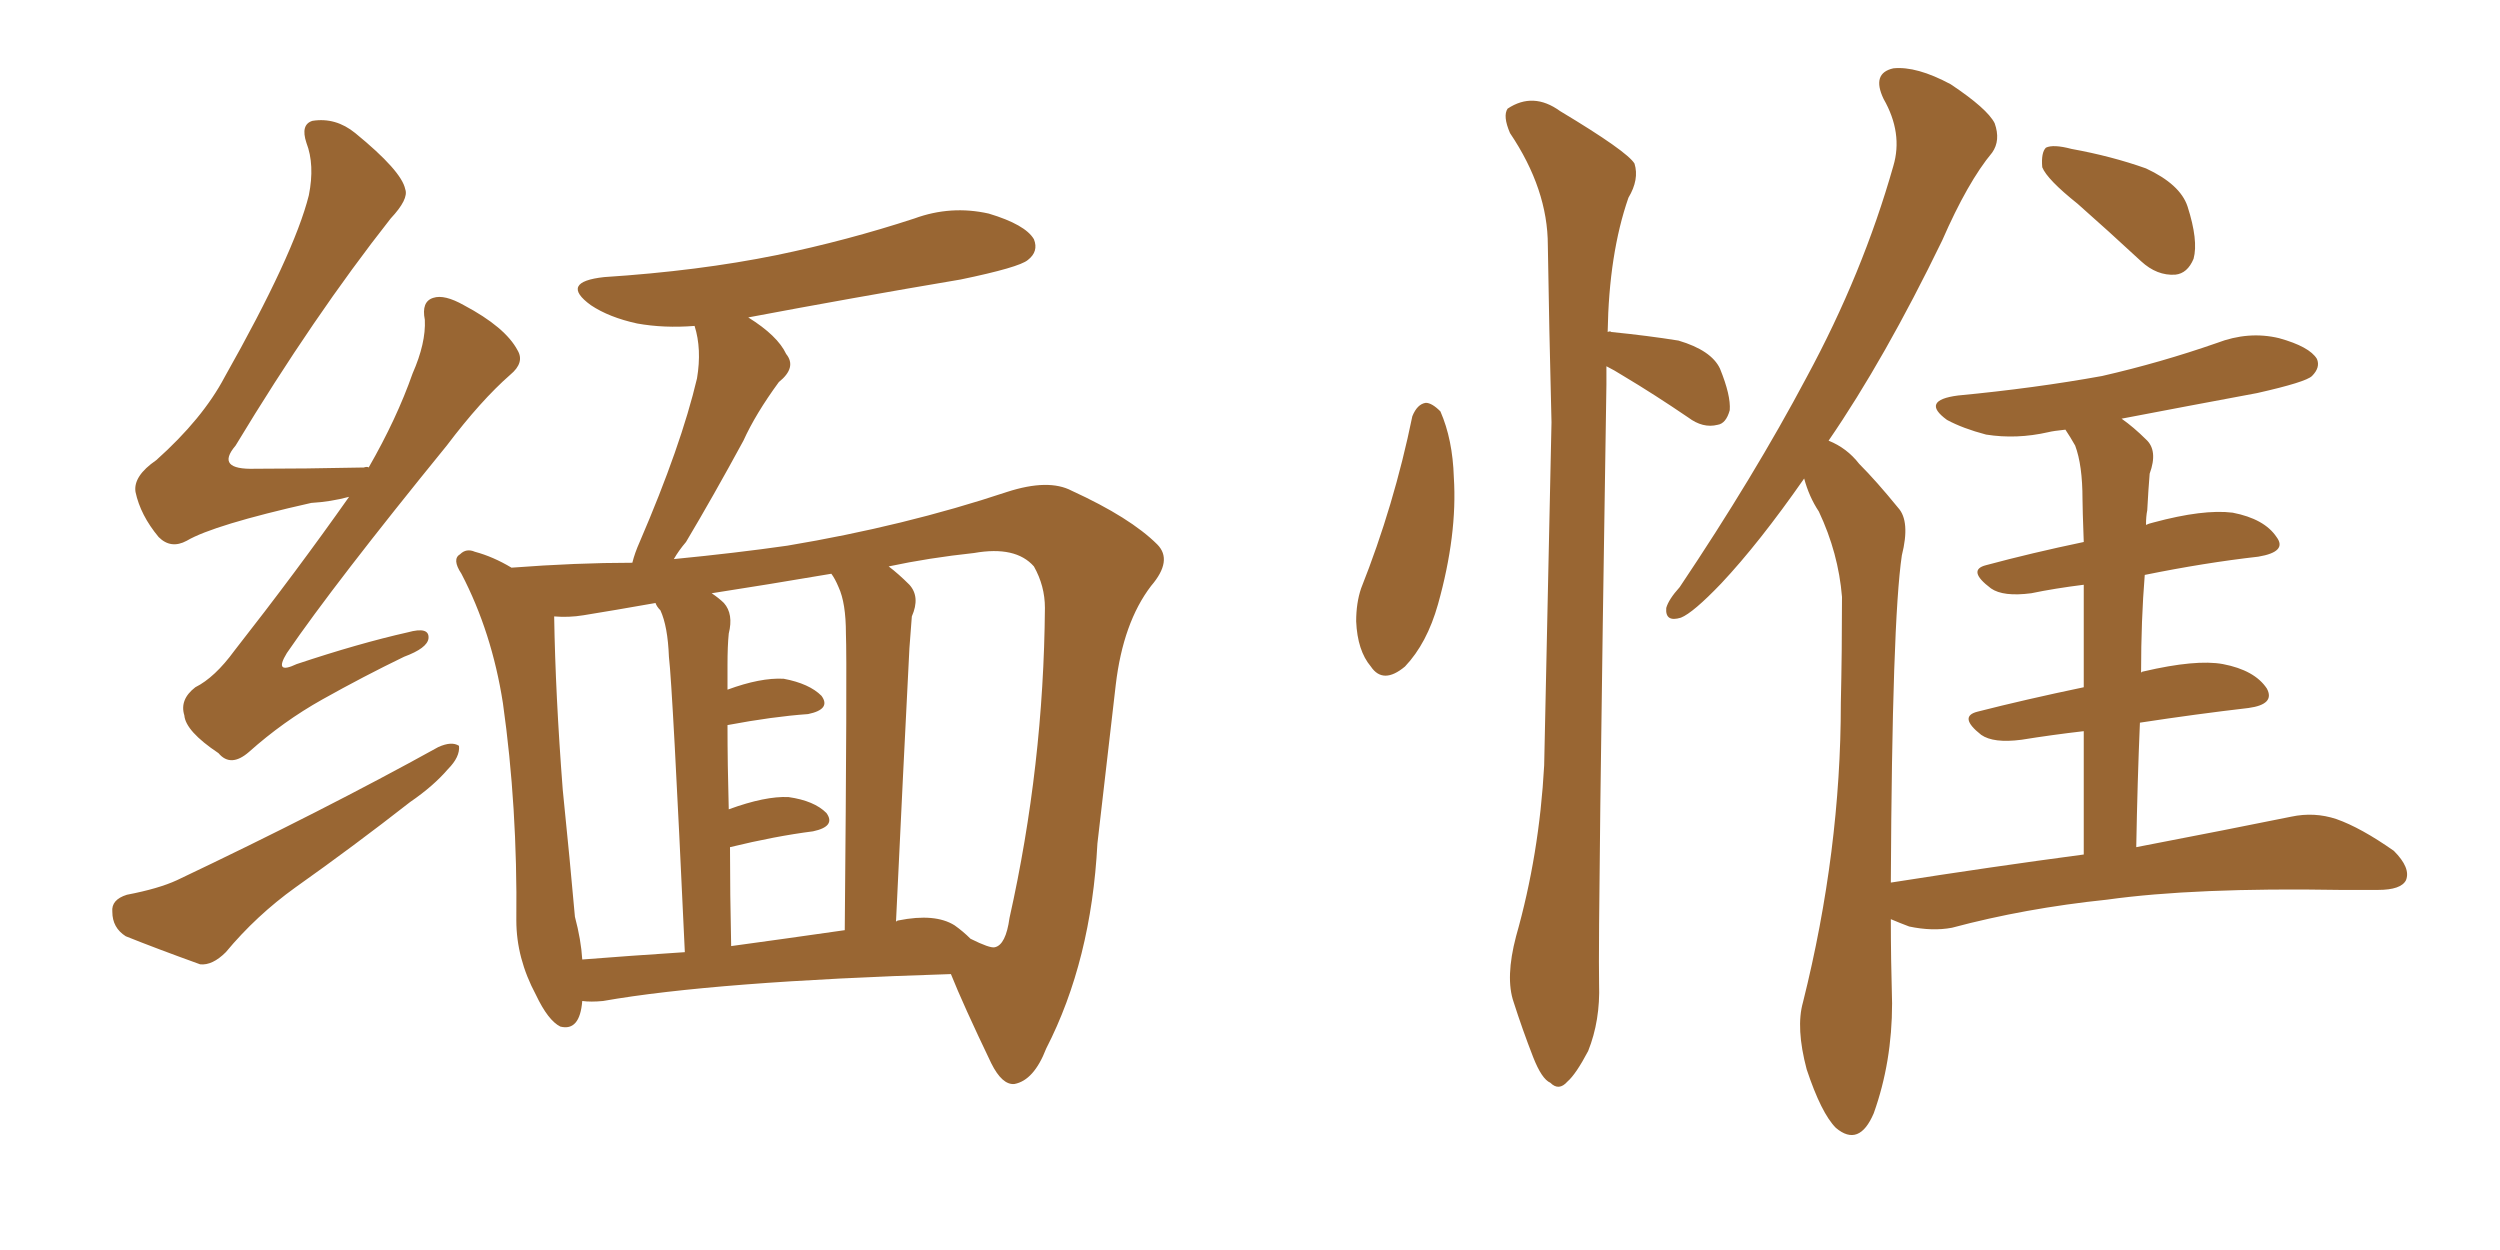 <svg xmlns="http://www.w3.org/2000/svg" xmlns:xlink="http://www.w3.org/1999/xlink" width="300" height="150"><path fill="#996633" padding="10" d="M41.89 59.62L41.89 59.62Q39.70 60.21 37.35 60.35L37.35 60.35Q25.63 62.99 22.41 64.89L22.41 64.89Q20.51 65.92 19.04 64.45L19.04 64.45Q16.85 61.82 16.26 59.03L16.26 59.03Q15.97 57.13 18.75 55.22L18.75 55.22Q24.32 50.24 26.95 45.26L26.95 45.26Q35.30 30.47 37.06 23.44L37.06 23.44Q37.79 19.78 36.77 17.14L36.77 17.14Q36.04 14.94 37.50 14.50L37.50 14.50Q40.28 14.06 42.63 15.97L42.63 15.97Q48.19 20.51 48.63 22.71L48.63 22.71Q49.07 23.88 46.88 26.22L46.88 26.22Q37.65 37.94 28.27 53.47L28.27 53.47Q25.78 56.40 30.62 56.25L30.62 56.25Q36.47 56.25 43.65 56.10L43.65 56.10Q44.09 55.96 44.24 56.10L44.24 56.10Q47.61 50.24 49.51 44.82L49.51 44.82Q51.12 41.16 50.98 38.38L50.98 38.38Q50.54 36.18 52.00 35.74L52.00 35.74Q53.32 35.30 55.66 36.62L55.66 36.62Q60.64 39.26 62.11 42.04L62.11 42.04Q62.99 43.51 61.23 44.97L61.23 44.97Q57.71 48.05 53.61 53.47L53.61 53.47Q40.14 70.02 34.42 78.37L34.42 78.37Q32.81 81.01 35.60 79.69L35.60 79.69Q43.07 77.20 48.93 75.88L48.93 75.88Q51.56 75.15 51.42 76.61L51.42 76.61Q51.27 77.78 48.49 78.81L48.49 78.81Q43.65 81.15 38.67 83.94L38.67 83.94Q33.98 86.57 29.88 90.23L29.88 90.23Q27.69 92.14 26.22 90.38L26.22 90.38Q22.27 87.74 22.12 85.84L22.12 85.84Q21.53 83.94 23.44 82.47L23.44 82.47Q25.78 81.30 28.13 78.08L28.13 78.08Q35.60 68.55 41.89 59.62ZM15.23 107.37L15.23 107.37Q19.04 106.64 21.24 105.62L21.24 105.62Q38.82 97.27 52.59 89.65L52.59 89.65Q54.20 88.92 55.08 89.50L55.08 89.50Q55.22 90.82 53.76 92.29L53.76 92.29Q52.00 94.34 49.22 96.24L49.22 96.24Q42.48 101.51 35.45 106.49L35.45 106.49Q30.76 109.86 27.10 114.26L27.10 114.26Q25.49 115.87 24.02 115.72L24.02 115.72Q18.75 113.82 15.09 112.35L15.09 112.35Q13.48 111.33 13.48 109.42L13.48 109.42Q13.33 107.96 15.23 107.37ZM114.11 116.89L114.11 116.89Q85.69 117.77 72.36 120.12L72.36 120.12Q70.90 120.26 69.87 120.12L69.87 120.12Q69.58 123.78 67.24 123.19L67.24 123.19Q65.77 122.46 64.31 119.38L64.31 119.38Q61.96 114.99 61.96 110.45L61.96 110.45Q62.11 96.83 60.35 84.38L60.35 84.38Q59.03 75.88 55.37 68.85L55.37 68.85Q54.20 67.09 55.22 66.50L55.22 66.50Q55.96 65.77 56.98 66.21L56.98 66.21Q59.18 66.80 61.38 68.12L61.38 68.12Q69.14 67.53 75.88 67.53L75.88 67.53Q76.17 66.36 76.76 65.04L76.76 65.04Q81.74 53.47 83.64 45.41L83.64 45.41Q84.23 41.89 83.35 39.11L83.35 39.11Q79.69 39.40 76.46 38.82L76.46 38.82Q73.10 38.09 70.90 36.62L70.90 36.62Q67.09 33.84 72.51 33.25L72.51 33.25Q83.79 32.52 93.16 30.62L93.16 30.62Q101.66 28.86 109.72 26.22L109.72 26.22Q114.11 24.61 118.65 25.63L118.65 25.63Q123.05 26.95 124.07 28.71L124.07 28.71Q124.66 30.18 123.34 31.20L123.34 31.20Q122.31 32.08 115.28 33.54L115.28 33.54Q102.25 35.74 89.79 38.09L89.79 38.09Q93.31 40.28 94.34 42.48L94.34 42.48Q95.65 44.09 93.46 45.85L93.46 45.85Q90.67 49.66 89.21 52.88L89.21 52.88Q85.55 59.62 82.32 65.04L82.32 65.04Q81.45 66.06 80.86 67.09L80.86 67.09Q88.33 66.36 94.48 65.48L94.48 65.48Q108.54 63.13 120.85 59.03L120.85 59.03Q125.83 57.42 128.61 58.89L128.61 58.89Q135.64 62.11 138.87 65.33L138.87 65.33Q140.77 67.24 138.13 70.31L138.13 70.31Q134.77 74.71 133.89 82.18L133.89 82.18Q132.71 92.29 131.69 101.22L131.69 101.22Q130.96 115.28 125.54 125.83L125.54 125.83Q124.07 129.64 121.73 130.08L121.73 130.08Q120.26 130.22 118.95 127.59L118.95 127.59Q115.58 120.56 114.11 116.89ZM125.39 72.95L125.39 72.95Q125.39 70.31 124.07 67.97L124.07 67.97Q121.88 65.48 116.89 66.36L116.89 66.36Q111.47 66.94 106.64 67.97L106.64 67.97Q107.81 68.85 109.13 70.17L109.13 70.17Q110.45 71.63 109.42 73.97L109.42 73.97Q109.28 75.59 109.13 77.78L109.13 77.78Q108.40 91.99 107.52 110.60L107.52 110.60Q107.67 110.45 107.81 110.45L107.81 110.45Q112.21 109.57 114.55 111.04L114.55 111.04Q115.58 111.77 116.46 112.65L116.46 112.65Q118.80 113.82 119.38 113.67L119.38 113.67Q120.70 113.38 121.14 110.16L121.14 110.16Q125.24 91.85 125.39 72.95ZM70.02 73.83L70.02 73.83Q68.26 74.12 66.50 73.97L66.50 73.97Q66.65 83.35 67.53 94.78L67.53 94.78Q68.41 103.42 68.99 110.01L68.99 110.01Q69.73 112.79 69.87 115.14L69.87 115.14Q75.44 114.70 82.18 114.26L82.18 114.26Q80.71 82.47 80.27 78.81L80.27 78.81Q80.13 75.15 79.25 73.24L79.25 73.24Q78.81 72.80 78.66 72.36L78.66 72.36Q73.68 73.24 70.02 73.83ZM99.76 68.85L99.76 68.85L99.76 68.85Q91.99 70.17 85.40 71.19L85.40 71.19Q86.28 71.78 86.87 72.36L86.87 72.36Q88.04 73.68 87.45 76.03L87.45 76.03Q87.30 77.49 87.30 79.83L87.30 79.83Q87.30 81.30 87.30 82.76L87.30 82.76Q91.26 81.30 94.04 81.45L94.04 81.45Q97.12 82.03 98.58 83.50L98.58 83.50Q99.76 85.11 96.97 85.69L96.97 85.69Q92.72 85.99 87.30 87.01L87.30 87.01Q87.30 91.70 87.45 97.12L87.45 97.12Q91.85 95.51 94.63 95.65L94.63 95.65Q97.71 96.09 99.17 97.56L99.17 97.56Q100.34 99.17 97.56 99.76L97.56 99.76Q93.02 100.34 87.60 101.66L87.60 101.66Q87.60 107.23 87.74 113.53L87.74 113.53Q94.19 112.65 101.37 111.62L101.37 111.62Q101.66 79.69 101.51 76.03L101.51 76.03Q101.51 72.36 100.63 70.46L100.63 70.46Q100.20 69.43 99.76 68.85ZM169.48 49.95L169.48 49.95Q170.07 48.49 171.09 48.34L171.09 48.34Q171.83 48.34 172.85 49.37L172.85 49.37Q174.32 52.73 174.46 57.28L174.46 57.28Q174.90 64.16 172.56 72.51L172.56 72.51Q171.24 77.20 168.60 79.98L168.60 79.98Q165.97 82.18 164.50 79.98L164.50 79.98Q162.89 78.08 162.74 74.56L162.74 74.56Q162.74 72.36 163.33 70.61L163.33 70.61Q167.29 60.64 169.48 49.95ZM192.77 43.95L192.77 43.95Q192.77 45.12 192.77 46.14L192.77 46.14Q191.75 111.04 191.89 118.07L191.89 118.07Q192.04 122.46 190.58 126.12L190.58 126.12Q189.11 128.91 188.09 129.79L188.09 129.79Q187.06 130.96 186.04 129.93L186.04 129.93Q185.01 129.49 183.98 126.86L183.98 126.86Q182.67 123.49 181.64 120.26L181.64 120.26Q180.62 117.33 181.93 112.35L181.93 112.35Q184.72 102.54 185.30 91.85L185.30 91.85Q185.74 70.46 186.18 50.68L186.18 50.68Q185.89 39.26 185.74 29.44L185.74 29.44Q185.74 22.71 181.20 15.97L181.20 15.97Q180.32 13.92 180.91 13.04L180.91 13.04Q183.98 10.99 187.21 13.33L187.21 13.33Q195.26 18.16 196.14 19.63L196.14 19.63Q196.73 21.53 195.41 23.73L195.41 23.73Q193.07 30.47 192.92 39.84L192.92 39.84Q193.21 39.70 193.36 39.84L193.36 39.84Q197.75 40.28 201.42 40.87L201.42 40.87Q205.37 42.04 206.40 44.24L206.40 44.24Q207.71 47.46 207.57 49.22L207.57 49.22Q207.13 50.83 206.10 50.98L206.10 50.98Q204.35 51.42 202.59 50.10L202.59 50.10Q198.49 47.31 194.82 45.12L194.82 45.12Q193.65 44.38 192.77 43.95ZM249.32 24.46L249.32 24.46Q245.65 21.53 245.07 20.07L245.07 20.07Q244.92 18.31 245.51 17.72L245.51 17.72Q246.39 17.29 248.58 17.87L248.58 17.87Q253.42 18.75 257.52 20.21L257.52 20.21Q261.62 22.12 262.50 24.76L262.50 24.76Q263.82 28.86 263.23 31.05L263.23 31.05Q262.50 32.81 261.04 32.96L261.04 32.96Q258.84 33.11 256.93 31.35L256.93 31.35Q252.98 27.69 249.32 24.46ZM250.05 102.54L250.05 102.54L250.05 102.54Q250.05 94.04 250.05 87.74L250.05 87.74Q246.24 88.18 242.58 88.77L242.58 88.77Q239.21 89.21 237.74 88.18L237.74 88.18Q234.96 85.99 237.30 85.40L237.30 85.40Q243.02 83.94 250.05 82.47L250.05 82.47Q250.05 75 250.05 70.17L250.05 70.17Q246.53 70.61 243.75 71.19L243.75 71.19Q240.38 71.63 238.92 70.61L238.92 70.61Q235.99 68.41 238.33 67.82L238.33 67.82Q243.75 66.36 250.05 65.04L250.05 65.04Q249.90 60.94 249.90 59.91L249.90 59.91Q249.90 55.81 249.02 53.47L249.02 53.47Q248.44 52.44 247.85 51.56L247.85 51.56Q246.39 51.71 245.80 51.86L245.80 51.86Q241.99 52.73 238.33 52.15L238.33 52.15Q235.55 51.42 233.64 50.39L233.64 50.39Q230.42 48.05 234.96 47.46L234.96 47.46Q244.19 46.58 252.25 45.12L252.25 45.12Q259.28 43.51 266.02 41.16L266.02 41.16Q269.82 39.70 273.49 40.58L273.49 40.58Q277.15 41.60 278.03 43.07L278.03 43.07Q278.47 44.09 277.44 45.12L277.44 45.12Q276.71 45.85 270.85 47.17L270.85 47.17Q262.21 48.78 254.59 50.24L254.59 50.24Q256.05 51.27 257.52 52.73L257.52 52.73Q258.98 54.05 257.96 56.84L257.96 56.84Q257.81 58.59 257.67 61.23L257.67 61.23Q257.52 61.96 257.52 62.99L257.52 62.99Q257.81 62.84 258.40 62.70L258.40 62.70Q264.40 61.08 267.92 61.52L267.92 61.52Q271.73 62.26 273.19 64.45L273.19 64.45Q274.51 66.21 271.00 66.80L271.00 66.80Q264.55 67.53 257.37 68.99L257.37 68.99Q256.93 74.41 256.93 80.71L256.93 80.71Q257.08 80.57 257.23 80.57L257.23 80.57Q263.53 79.10 266.75 79.69L266.75 79.69Q270.56 80.42 272.02 82.62L272.02 82.62Q273.05 84.52 269.82 84.96L269.82 84.96Q263.53 85.69 256.79 86.72L256.79 86.72Q256.49 93.75 256.35 101.66L256.35 101.66Q267.77 99.46 274.95 98.00L274.95 98.00Q277.73 97.41 280.37 98.29L280.37 98.29Q283.30 99.32 287.26 102.10L287.26 102.10Q289.31 104.15 288.72 105.62L288.72 105.62Q288.13 106.79 285.35 106.79L285.35 106.79Q283.15 106.79 280.81 106.79L280.81 106.79Q263.38 106.49 252.83 107.96L252.83 107.96Q243.02 108.98 234.23 111.33L234.23 111.33Q231.88 111.77 229.10 111.18L229.10 111.18Q227.93 110.74 226.90 110.30L226.90 110.30Q226.90 114.99 227.05 120.41L227.05 120.41Q227.05 127.44 224.85 133.59L224.85 133.59Q223.10 137.70 220.31 135.35L220.31 135.35Q218.55 133.59 216.80 128.32L216.80 128.32Q215.48 123.34 216.36 120.26L216.36 120.26Q220.90 102.10 220.90 84.38L220.90 84.38Q221.04 78.22 221.04 71.63L221.04 71.63Q220.61 66.36 218.26 61.38L218.26 61.38Q217.09 59.62 216.50 57.42L216.50 57.42Q211.08 65.19 206.54 70.02L206.54 70.02Q203.17 73.54 201.71 74.12L201.71 74.12Q199.80 74.71 199.95 72.95L199.95 72.95Q200.24 71.92 201.56 70.46L201.56 70.46Q210.50 57.13 216.80 45.26L216.80 45.26Q223.54 32.81 227.20 19.92L227.20 19.92Q228.37 15.97 226.03 11.87L226.03 11.87Q224.56 8.79 227.20 8.20L227.20 8.20Q229.98 7.91 234.08 10.11L234.08 10.11Q238.48 13.04 239.36 14.79L239.36 14.79Q240.09 16.85 239.06 18.31L239.06 18.31Q236.13 21.83 233.06 28.86L233.06 28.86Q226.17 43.07 219.43 52.88L219.43 52.88Q221.63 53.76 223.10 55.66L223.10 55.66Q225.15 57.71 227.78 60.94L227.78 60.94Q229.25 62.55 228.22 66.65L228.22 66.65Q227.05 74.56 226.90 105.91L226.90 105.91Q239.06 104.00 250.05 102.54Z"/></svg>